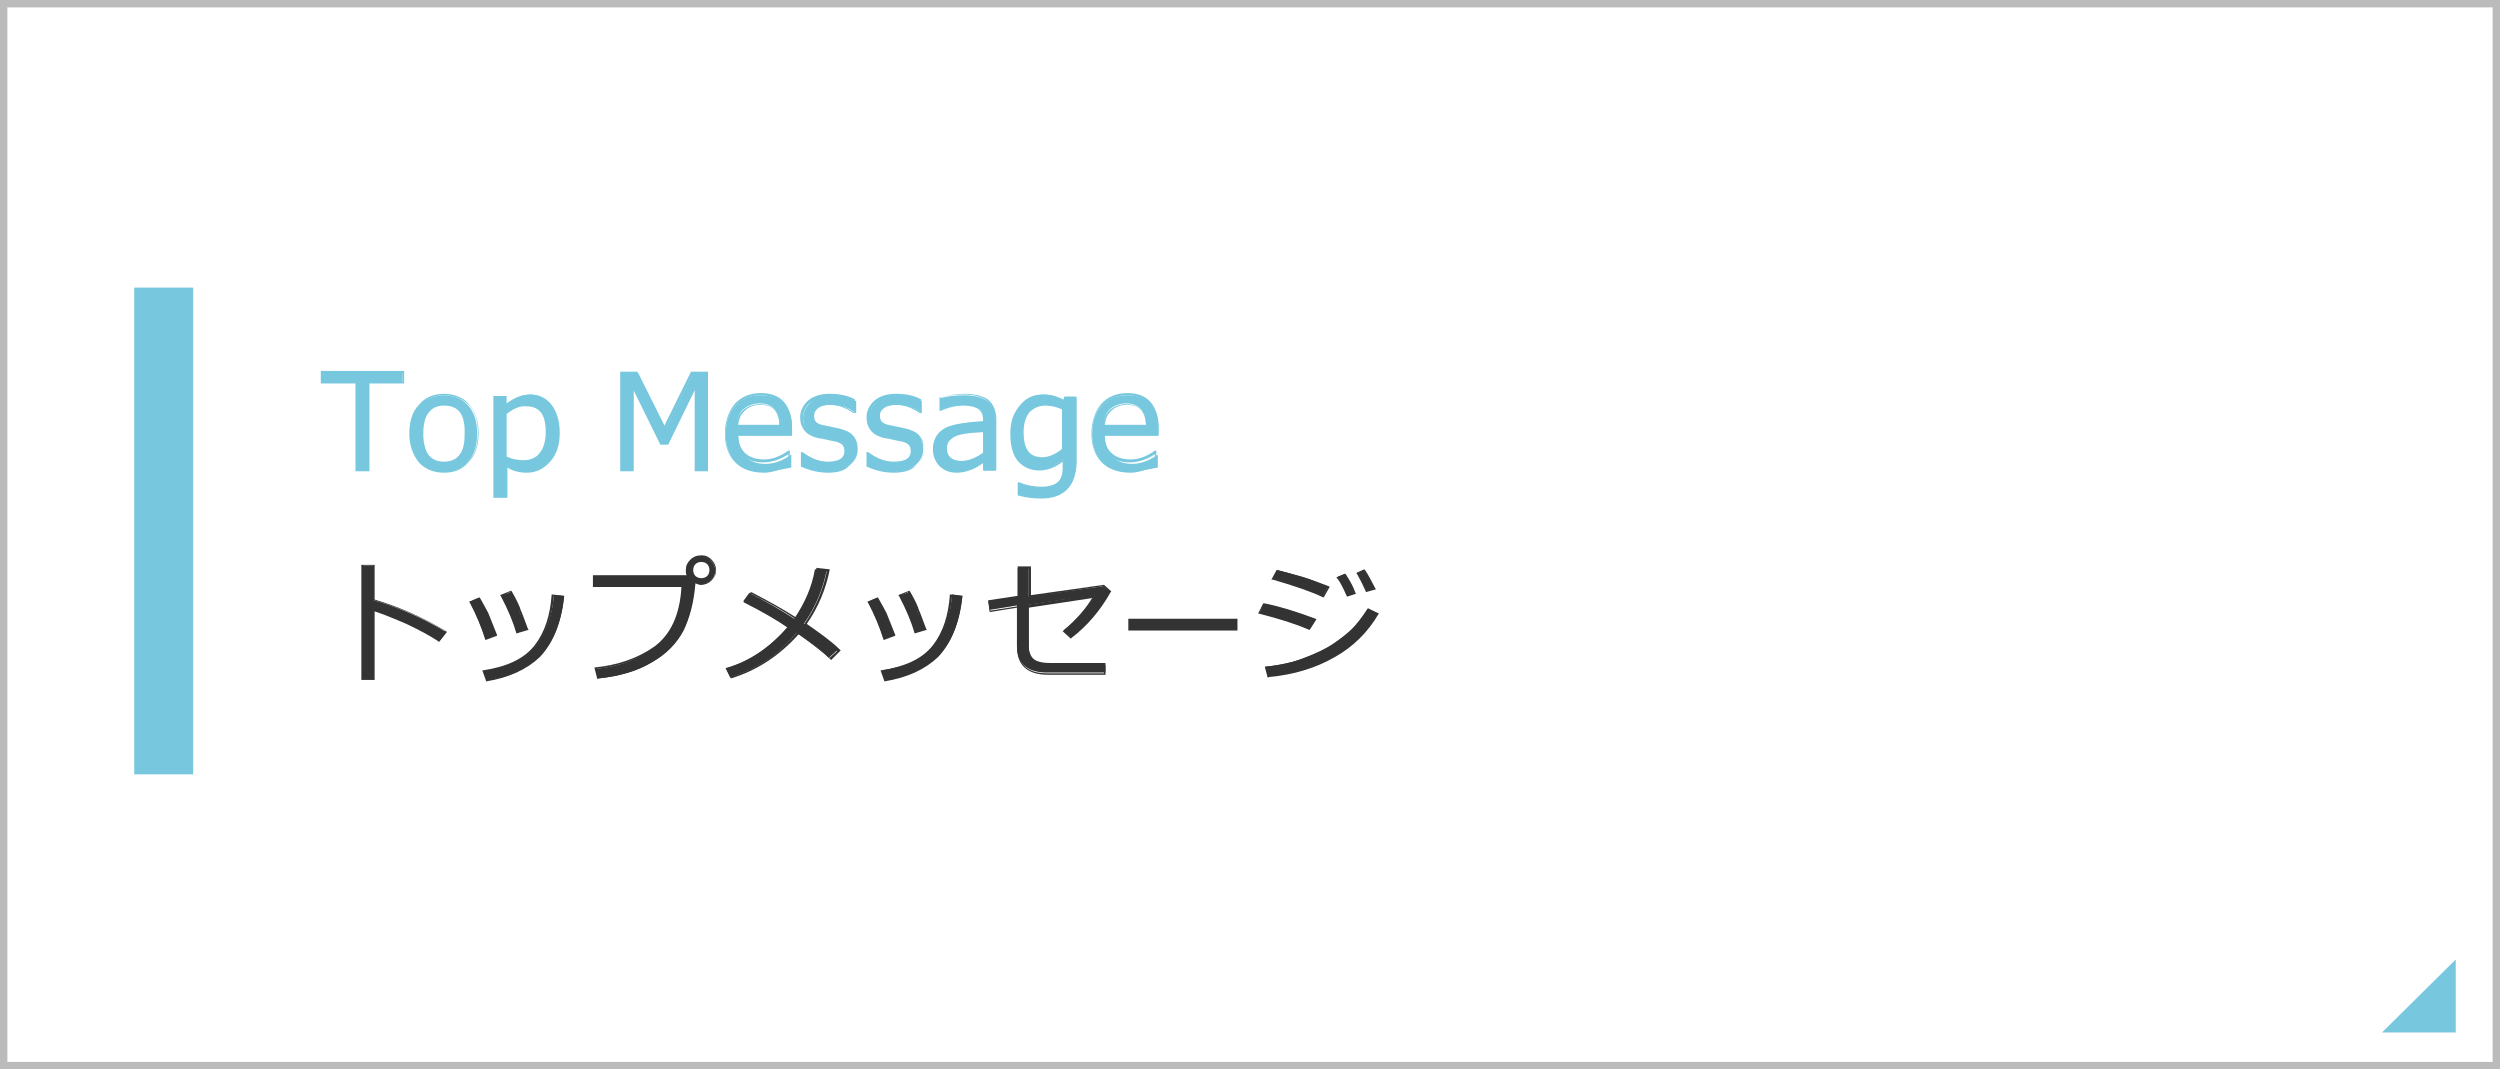 <?xml version="1.0" encoding="utf-8"?>
<!-- Generator: Adobe Illustrator 27.6.1, SVG Export Plug-In . SVG Version: 6.00 Build 0)  -->
<svg version="1.1" id="レイヤー_1" xmlns="http://www.w3.org/2000/svg" width="339" height="145" viewBox="0 0 339 145">
<rect x="0" y="0" width="339" height="145" fill="#808080" stroke="none"/>
<style type="text/css">
	.st0{fill:#FFFFFF;}
	.st1{fill:#BBBBBB;}
	.st2{fill:#77C8DE;}
	.st3{fill:#333333;}
</style>
<g>
	<rect x="0.5" y="0.5" class="st0" width="338" height="144"/>
	<path class="st1" d="M338,1v143H1V1H338 M339,0H0v145h339V0L339,0z"/>
</g>
<g>
	<rect x="18.2" y="39" class="st2" width="8" height="66"/>
</g>
<g>
	<g>
		<g>
			<path class="st2" d="M48.3,63.7V51.9h-4.7v-1.4h11v1.4H50v11.8H48.3z"/>
			<path class="st2" d="M50.1,63.9h-1.9V52h-4.7v-1.7h11.3V52h-4.7V63.9z M48.5,63.6h1.4V51.8h4.7v-1.2H43.8v1.2h4.7V63.6z"/>
		</g>
		<g>
			<path class="st2" d="M60.2,64c-1.4,0-2.5-0.5-3.3-1.4s-1.2-2.2-1.2-3.8s0.4-2.9,1.2-3.8s1.9-1.4,3.3-1.4s2.5,0.5,3.3,1.4
				s1.2,2.2,1.2,3.8s-0.4,2.9-1.2,3.8S61.6,64,60.2,64z M60.2,54.8c-1,0-1.7,0.3-2.2,1s-0.8,1.6-0.8,2.9c0,1.3,0.3,2.2,0.8,2.9
				s1.3,1,2.2,1s1.7-0.3,2.2-1s0.8-1.6,0.8-2.9C63.2,56.1,62.2,54.8,60.2,54.8z"/>
			<path class="st2" d="M60.2,64.1c-1.4,0-2.6-0.5-3.4-1.4c-0.8-1-1.3-2.3-1.3-3.9s0.4-3,1.3-3.9c0.8-1,2-1.5,3.4-1.5
				c1.4,0,2.6,0.5,3.4,1.4c0.8,1,1.3,2.3,1.3,3.9s-0.4,3-1.3,3.9C62.8,63.6,61.7,64.1,60.2,64.1z M60.2,53.6c-1.4,0-2.4,0.5-3.2,1.4
				c-0.8,0.9-1.2,2.2-1.2,3.8s0.4,2.8,1.2,3.7c0.8,0.9,1.9,1.4,3.3,1.4c1.4,0,2.5-0.5,3.3-1.4c0.8-0.9,1.2-2.2,1.2-3.8
				s-0.4-2.9-1.2-3.8C62.7,54.1,61.6,53.6,60.2,53.6z M60.2,62.8c-1,0-1.8-0.4-2.3-1.1c-0.5-0.7-0.8-1.7-0.8-3c0-1.3,0.3-2.3,0.8-3
				c0.5-0.7,1.3-1.1,2.3-1.1c2.1,0,3.1,1.4,3.1,4.1c0,1.3-0.3,2.3-0.8,3C62,62.4,61.2,62.8,60.2,62.8z M60.2,55
				c-0.9,0-1.6,0.3-2.1,1c-0.5,0.6-0.7,1.6-0.7,2.9c0,1.2,0.3,2.2,0.7,2.8c0.5,0.6,1.2,1,2.1,1s1.6-0.3,2.1-1
				c0.5-0.6,0.7-1.6,0.7-2.8C63.1,56.2,62.2,55,60.2,55z"/>
		</g>
		<g>
			<path class="st2" d="M68.6,63.2v4.2h-1.5V53.8h1.5v1.1c1.1-0.9,2.2-1.4,3.3-1.4c1.2,0,2.1,0.5,2.8,1.4s1,2.2,1,3.8
				c0,1.6-0.4,2.8-1.3,3.8s-1.9,1.5-3.1,1.5C70.4,63.9,69.5,63.7,68.6,63.2z M68.6,56.2V62c0.9,0.4,1.7,0.6,2.4,0.6
				c1,0,1.7-0.3,2.3-1s0.8-1.6,0.8-2.8c0-2.5-0.9-3.7-2.7-3.7C70.5,55,69.6,55.4,68.6,56.2z"/>
			<path class="st2" d="M68.7,67.5h-1.8V53.7h1.8v1c1.1-0.8,2.1-1.2,3.2-1.2c1.2,0,2.2,0.5,2.9,1.4c0.7,0.9,1.1,2.2,1.1,3.8
				c0,1.6-0.4,2.9-1.3,3.9c-0.9,1-1.9,1.5-3.2,1.5c-0.9,0-1.8-0.2-2.6-0.7V67.5z M67.2,67.3h1.3v-4.3l0.2,0.1
				c0.9,0.5,1.8,0.7,2.7,0.7c1.2,0,2.2-0.5,3-1.4c0.8-1,1.2-2.2,1.2-3.7c0-1.6-0.3-2.8-1-3.7c-0.7-0.9-1.6-1.3-2.7-1.3
				c-1,0-2.1,0.5-3.2,1.4l-0.2,0.2v-1.2h-1.3V67.3z M71.1,62.7c-0.8,0-1.6-0.2-2.5-0.6l-0.1,0v-5.9l0,0c1-0.8,2-1.2,2.9-1.2
				c1.9,0,2.8,1.3,2.8,3.8c0,1.2-0.3,2.2-0.8,2.9C72.9,62.3,72.1,62.7,71.1,62.7z M68.7,61.9c0.8,0.4,1.6,0.5,2.3,0.5
				c0.9,0,1.7-0.3,2.2-1c0.5-0.6,0.8-1.6,0.8-2.8c0-2.4-0.8-3.6-2.6-3.6c-0.9,0-1.8,0.4-2.7,1.1V61.9z"/>
		</g>
		<g>
			<path class="st2" d="M96,63.7h-1.6V52.4l-3.8,7.8h-0.9l-3.8-7.8v11.4h-1.5V50.5h2.1l3.8,7.6l3.7-7.6H96V63.7z"/>
			<path class="st2" d="M96.1,63.9h-1.9v-11l-3.6,7.4h-1.1l0-0.1l-3.6-7.3v11h-1.8V50.4h2.3l0,0.1l3.6,7.4l3.7-7.5h2.3V63.9z
				 M94.5,63.6h1.4v-13h-1.9l-3.8,7.8l-3.8-7.8h-1.9v13h1.3V51.8l4,8.2h0.7l4-8.2V63.6z"/>
		</g>
		<g>
			<path class="st2" d="M103.6,64c-1.7,0-2.9-0.4-3.8-1.3s-1.4-2.2-1.4-3.8c0-1.6,0.4-2.9,1.3-3.9s2-1.4,3.5-1.4
				c1.3,0,2.3,0.4,3.1,1.2s1.1,1.9,1.1,3.4v0.9h-7.3c0,1.2,0.3,2.1,1,2.8s1.5,1,2.7,1c1.1,0,2.3-0.4,3.4-1.2h0.1v1.7
				C105.7,63.7,104.5,64,103.6,64z M99.9,57.7h5.8c0-2-1-3-2.7-3c-0.9,0-1.6,0.3-2.2,0.8S100,56.8,99.9,57.7z"/>
			<path class="st2" d="M103.6,64.1c-1.7,0-3-0.5-3.9-1.4c-0.9-0.9-1.4-2.2-1.4-3.9c0-1.6,0.5-3,1.3-4c0.9-1,2.1-1.5,3.6-1.5
				c1.3,0,2.4,0.4,3.1,1.2c0.7,0.8,1.1,2,1.1,3.4v1h-7.3c0,1.1,0.3,1.9,0.9,2.5c0.6,0.6,1.5,0.9,2.6,0.9c1.1,0,2.2-0.4,3.3-1.2l0,0
				h0.2v1.9l-0.1,0C105.7,63.8,104.5,64.1,103.6,64.1z M103.1,53.6c-1.4,0-2.5,0.5-3.4,1.4c-0.8,0.9-1.3,2.2-1.3,3.8
				c0,1.6,0.4,2.8,1.3,3.7c0.9,0.9,2.1,1.3,3.8,1.3c0.9,0,2-0.3,3.4-0.8v-1.4c-1.1,0.7-2.2,1.1-3.4,1.1c-1.2,0-2.1-0.3-2.8-1
				c-0.7-0.7-1-1.6-1-2.8v-0.1h7.3V58c0-1.4-0.4-2.5-1.1-3.3C105.4,54,104.4,53.6,103.1,53.6z M105.9,57.9h-6.1l0-0.1
				c0.1-0.9,0.4-1.7,1-2.2c0.6-0.5,1.3-0.8,2.2-0.8c1.8,0,2.8,1,2.8,3.1L105.9,57.9z M100.1,57.6h5.6c-0.1-1.8-0.9-2.7-2.6-2.7
				c-0.9,0-1.6,0.3-2.1,0.8C100.5,56.1,100.2,56.8,100.1,57.6z"/>
		</g>
		<g>
			<path class="st2" d="M112.3,64c-1.2,0-2.4-0.3-3.5-0.8v-1.8h0.1c1.2,0.9,2.4,1.3,3.5,1.3c1.6,0,2.5-0.5,2.5-1.5
				c0-0.4-0.1-0.7-0.3-0.9s-0.7-0.4-1.4-0.6c-0.6-0.1-1.2-0.3-2-0.4s-1.3-0.5-1.7-0.9s-0.6-1-0.6-1.7c0-0.9,0.4-1.6,1.1-2.2
				s1.7-0.8,2.9-0.8c1.2,0,2.3,0.2,3.2,0.7V56h-0.1c-1-0.8-2.1-1.1-3.3-1.1c-0.7,0-1.3,0.1-1.7,0.4s-0.6,0.6-0.6,1.1
				c0,0.4,0.1,0.7,0.3,0.9s0.7,0.4,1.3,0.6l1.9,0.4c0.8,0.2,1.4,0.5,1.8,0.9s0.6,1,0.6,1.7c0,0.9-0.4,1.6-1.1,2.2S113.5,64,112.3,64
				z"/>
			<path class="st2" d="M112.3,64.1c-1.3,0-2.5-0.3-3.6-0.8l-0.1,0v-2h0.2l0,0c1.2,0.9,2.3,1.3,3.4,1.3c1.6,0,2.3-0.5,2.3-1.4
				c0-0.4-0.1-0.7-0.3-0.9c-0.2-0.2-0.6-0.4-1.3-0.5c-0.6-0.1-1.2-0.3-2-0.4c-0.8-0.2-1.4-0.5-1.8-1c-0.4-0.5-0.6-1.1-0.6-1.8
				c0-0.9,0.4-1.7,1.1-2.3c0.7-0.6,1.7-0.9,2.9-0.9c1.2,0,2.4,0.2,3.3,0.7l0.1,0v1.9h-0.2l0,0c-1-0.7-2.1-1.1-3.2-1.1
				c-0.7,0-1.2,0.1-1.6,0.4c-0.4,0.2-0.6,0.6-0.6,1c0,0.4,0.1,0.7,0.3,0.9c0.2,0.2,0.6,0.4,1.3,0.5l1.9,0.4c0.8,0.2,1.5,0.5,1.9,1
				c0.4,0.5,0.6,1.1,0.6,1.8c0,0.9-0.4,1.7-1.2,2.3C114.6,63.8,113.6,64.1,112.3,64.1z M108.9,63.1c1,0.5,2.2,0.8,3.4,0.8
				c1.2,0,2.2-0.3,2.9-0.8c0.7-0.5,1.1-1.2,1.1-2.1c0-0.7-0.2-1.2-0.6-1.6c-0.4-0.4-1-0.7-1.7-0.9L112,58c-0.7-0.2-1.1-0.4-1.4-0.6
				c-0.2-0.2-0.4-0.6-0.4-1c0-0.5,0.2-0.9,0.7-1.2c0.4-0.3,1-0.4,1.7-0.4c1.1,0,2.2,0.4,3.2,1.1v-1.4c-0.9-0.4-1.9-0.7-3.1-0.7
				c-1.2,0-2.1,0.3-2.8,0.8c-0.7,0.5-1,1.2-1,2.1c0,0.7,0.2,1.2,0.6,1.6c0.4,0.4,0.9,0.7,1.7,0.9c0.7,0.2,1.4,0.3,2,0.4
				c0.7,0.2,1.2,0.4,1.4,0.6c0.2,0.2,0.4,0.6,0.4,1c0,1.1-0.9,1.7-2.6,1.7c-1.1,0-2.3-0.4-3.5-1.2V63.1z"/>
		</g>
		<g>
			<path class="st2" d="M121.2,64c-1.2,0-2.4-0.3-3.5-0.8v-1.8h0.1c1.2,0.9,2.4,1.3,3.5,1.3c1.6,0,2.5-0.5,2.5-1.5
				c0-0.4-0.1-0.7-0.3-0.9s-0.7-0.4-1.4-0.6c-0.6-0.1-1.2-0.3-2-0.4s-1.3-0.5-1.7-0.9c-0.4-0.4-0.6-1-0.6-1.7c0-0.9,0.4-1.6,1.1-2.2
				s1.7-0.8,2.9-0.8c1.2,0,2.3,0.2,3.2,0.7V56h-0.1c-1-0.8-2.1-1.1-3.3-1.1c-0.7,0-1.3,0.1-1.7,0.4s-0.6,0.6-0.6,1.1
				c0,0.4,0.1,0.7,0.3,0.9c0.2,0.2,0.7,0.4,1.3,0.6l1.9,0.4c0.8,0.2,1.4,0.5,1.8,0.9s0.6,1,0.6,1.7c0,0.9-0.4,1.6-1.1,2.2
				S122.5,64,121.2,64z"/>
			<path class="st2" d="M121.2,64.1c-1.3,0-2.5-0.3-3.6-0.8l-0.1,0v-2h0.2l0,0c1.2,0.9,2.3,1.3,3.5,1.3c1.6,0,2.3-0.5,2.3-1.4
				c0-0.4-0.1-0.7-0.3-0.9c-0.2-0.2-0.6-0.4-1.3-0.5c-0.6-0.1-1.2-0.3-2-0.4c-0.8-0.2-1.4-0.5-1.8-1c-0.4-0.5-0.6-1.1-0.6-1.8
				c0-0.9,0.4-1.7,1.1-2.3c0.7-0.6,1.7-0.9,2.9-0.9c1.2,0,2.4,0.2,3.3,0.7l0.1,0v1.9h-0.2l0,0c-1-0.7-2.1-1.1-3.2-1.1
				c-0.7,0-1.2,0.1-1.6,0.4c-0.4,0.2-0.6,0.6-0.6,1c0,0.4,0.1,0.7,0.3,0.9c0.2,0.2,0.6,0.4,1.3,0.5l1.9,0.4c0.8,0.2,1.5,0.5,1.9,1
				c0.4,0.5,0.6,1.1,0.6,1.8c0,0.9-0.4,1.7-1.2,2.3C123.6,63.8,122.5,64.1,121.2,64.1z M117.9,63.1c1,0.5,2.2,0.8,3.4,0.8
				c1.2,0,2.2-0.3,2.9-0.8c0.7-0.5,1.1-1.2,1.1-2.1c0-0.7-0.2-1.2-0.6-1.6c-0.4-0.4-1-0.7-1.7-0.9L121,58c-0.7-0.2-1.1-0.4-1.4-0.6
				c-0.2-0.2-0.4-0.6-0.4-1c0-0.5,0.2-0.9,0.7-1.2c0.4-0.3,1-0.4,1.7-0.4c1.1,0,2.2,0.4,3.2,1.1v-1.4c-0.9-0.4-1.9-0.7-3.1-0.7
				c-1.2,0-2.1,0.3-2.8,0.8c-0.7,0.5-1,1.2-1,2.1c0,0.7,0.2,1.2,0.6,1.6c0.4,0.4,0.9,0.7,1.7,0.9c0.7,0.2,1.4,0.3,2,0.4
				c0.7,0.2,1.2,0.4,1.4,0.6c0.2,0.2,0.4,0.6,0.4,1c0,1.1-0.9,1.7-2.6,1.7c-1.1,0-2.3-0.4-3.5-1.2V63.1z"/>
		</g>
		<g>
			<path class="st2" d="M133.4,63.7v-1.1c-0.8,0.6-1.5,1-2,1.1s-1.1,0.2-1.6,0.2c-0.9,0-1.6-0.3-2.2-0.9s-0.9-1.3-0.9-2.2
				c0-1.2,0.4-2,1.3-2.6c0.9-0.6,2.7-0.9,5.4-1v-0.3c0-0.7-0.2-1.2-0.6-1.5s-1.1-0.5-2.2-0.5c-0.9,0-1.9,0.2-3,0.7h-0.1V54
				c1.1-0.3,2.2-0.4,3.2-0.4c1.5,0,2.5,0.3,3.2,0.8s1,1.4,1,2.6v6.8H133.4z M133.4,61.4v-2.9c-2.2,0.1-3.6,0.3-4.2,0.7
				c-0.6,0.4-0.9,0.9-0.9,1.6c0,1.2,0.7,1.8,2.2,1.8C131.4,62.6,132.4,62.2,133.4,61.4z"/>
			<path class="st2" d="M129.7,64.1c-0.9,0-1.7-0.3-2.3-0.9s-0.9-1.4-0.9-2.3c0-1.2,0.5-2.1,1.4-2.7c0.9-0.6,2.6-0.9,5.4-1.1v-0.2
				c0-0.6-0.2-1.1-0.6-1.4c-0.4-0.3-1.1-0.5-2.1-0.5c-0.9,0-1.9,0.2-3,0.7l0,0h-0.2v-1.8l0.1,0c1.1-0.3,2.2-0.5,3.2-0.5
				c1.5,0,2.6,0.3,3.3,0.8c0.7,0.6,1.1,1.5,1.1,2.7v6.9h-1.8v-1c-0.7,0.5-1.4,0.9-1.9,1C130.9,64,130.3,64.1,129.7,64.1z
				 M130.6,54.8c1.1,0,1.8,0.2,2.2,0.5c0.4,0.4,0.7,0.9,0.7,1.6v0.4l-0.1,0c-2.7,0.1-4.5,0.5-5.4,1c-0.8,0.6-1.2,1.4-1.2,2.5
				c0,0.9,0.3,1.6,0.8,2.1s1.3,0.8,2.1,0.8c0.5,0,1.1-0.1,1.6-0.2c0.5-0.2,1.2-0.5,2-1.1l0.2-0.1v1.2h1.3v-6.7c0-1.1-0.3-1.9-1-2.5
				c-0.7-0.5-1.7-0.8-3.2-0.8c-1,0-2,0.1-3,0.4v1.4C128.7,55,129.7,54.8,130.6,54.8z M130.4,62.7c-1.5,0-2.3-0.6-2.3-1.9
				c0-0.7,0.3-1.3,1-1.7c0.6-0.4,2-0.6,4.3-0.7l0.1,0v3.1l0,0C132.4,62.3,131.4,62.7,130.4,62.7z M133.3,58.6
				c-2.1,0.1-3.4,0.3-4,0.7c-0.6,0.4-0.9,0.8-0.9,1.5c0,1.1,0.7,1.7,2,1.7c0.9,0,1.9-0.4,2.9-1.1V58.6z"/>
		</g>
		<g>
			<path class="st2" d="M145.8,62.6c0,3.3-1.5,4.9-4.6,4.9c-1,0-2-0.1-3-0.4v-1.6h0.1c1,0.4,2,0.6,3,0.6c1,0,1.8-0.2,2.3-0.7
				s0.7-1.2,0.7-2.2v-1c-1.1,0.9-2.2,1.3-3.3,1.3c-1.2,0-2.1-0.4-2.8-1.3s-1-2.1-1-3.6s0.4-2.8,1.2-3.7c0.8-1,1.8-1.4,3.1-1.4
				c1,0,1.9,0.3,2.8,0.8l0.1-0.5h1.4V62.6z M144.2,61v-5.5c-0.9-0.4-1.7-0.6-2.4-0.6c-1,0-1.7,0.3-2.3,1c-0.5,0.6-0.8,1.6-0.8,2.7
				c0,2.4,0.9,3.6,2.6,3.6C142.3,62.1,143.3,61.8,144.2,61z"/>
			<path class="st2" d="M141.2,67.6c-1,0-2-0.1-3.1-0.4l-0.1,0v-1.8l0.2,0c1,0.4,2,0.6,3,0.6c1,0,1.7-0.2,2.2-0.6
				c0.5-0.4,0.7-1.1,0.7-2.1v-0.7c-1,0.8-2.1,1.2-3.2,1.2c-1.2,0-2.2-0.5-2.9-1.3c-0.7-0.9-1-2.1-1-3.7c0-1.6,0.4-2.8,1.3-3.8
				c0.8-1,1.9-1.5,3.2-1.5c0.9,0,1.8,0.2,2.7,0.7l0.1-0.4h1.7v8.9C145.9,65.9,144.3,67.6,141.2,67.6z M138.3,67
				c1,0.3,1.9,0.4,2.9,0.4c3,0,4.5-1.6,4.5-4.8v-8.7h-1.2l-0.1,0.6l-0.1-0.1c-0.9-0.5-1.8-0.8-2.7-0.8c-1.2,0-2.2,0.5-3,1.4
				c-0.8,0.9-1.2,2.2-1.2,3.6c0,1.5,0.3,2.7,1,3.5c0.6,0.8,1.5,1.3,2.7,1.3c1.1,0,2.2-0.4,3.3-1.3l0.2-0.2v1.3c0,1-0.3,1.8-0.8,2.3
				c-0.5,0.5-1.3,0.7-2.3,0.7c-1,0-2-0.2-3-0.6V67z M141.4,62.3c-1.8,0-2.8-1.2-2.8-3.7c0-1.2,0.3-2.2,0.8-2.8c0.6-0.7,1.4-1,2.4-1
				c0.8,0,1.6,0.2,2.5,0.6l0.1,0v5.6l0,0C143.3,61.9,142.3,62.3,141.4,62.3z M141.8,55c-0.9,0-1.6,0.3-2.2,0.9
				c-0.5,0.6-0.8,1.5-0.8,2.7c0,2.3,0.8,3.4,2.5,3.4c0.9,0,1.8-0.4,2.7-1.1v-5.4C143.3,55.2,142.5,55,141.8,55z"/>
		</g>
		<g>
			<path class="st2" d="M153.3,64c-1.7,0-2.9-0.4-3.8-1.3s-1.4-2.2-1.4-3.8c0-1.6,0.4-2.9,1.3-3.9s2-1.4,3.5-1.4
				c1.3,0,2.3,0.4,3.1,1.2s1.1,1.9,1.1,3.4v0.9h-7.3c0,1.2,0.3,2.1,1,2.8c0.6,0.6,1.5,1,2.7,1c1.1,0,2.3-0.4,3.4-1.2h0.1v1.7
				C155.3,63.7,154.2,64,153.3,64z M149.6,57.7h5.8c0-2-1-3-2.7-3c-0.9,0-1.6,0.3-2.2,0.8S149.7,56.8,149.6,57.7z"/>
			<path class="st2" d="M153.3,64.1c-1.7,0-3-0.5-3.9-1.4c-0.9-0.9-1.4-2.2-1.4-3.9c0-1.6,0.5-3,1.3-4c0.9-1,2.1-1.5,3.6-1.5
				c1.3,0,2.4,0.4,3.1,1.2c0.7,0.8,1.1,2,1.1,3.4v1h-7.3c0,1.1,0.3,2,0.9,2.5c0.6,0.6,1.5,0.9,2.6,0.9c1.1,0,2.2-0.4,3.3-1.2l0,0
				h0.2v1.9l-0.1,0C155.4,63.8,154.2,64.1,153.3,64.1z M152.8,53.6c-1.4,0-2.5,0.5-3.4,1.4c-0.8,0.9-1.3,2.2-1.3,3.8
				c0,1.6,0.4,2.8,1.3,3.7c0.9,0.9,2.1,1.3,3.8,1.3c0.9,0,2-0.3,3.4-0.8v-1.4c-1.1,0.7-2.2,1.1-3.4,1.1c-1.2,0-2.1-0.3-2.8-1
				c-0.7-0.7-1-1.6-1-2.8v-0.1h7.3V58c0-1.4-0.4-2.5-1.1-3.3C155.1,54,154.1,53.6,152.8,53.6z M155.6,57.9h-6.1l0-0.1
				c0.1-0.9,0.4-1.7,1-2.2c0.6-0.5,1.3-0.8,2.2-0.8c1.8,0,2.8,1,2.8,3.1L155.6,57.9z M149.8,57.6h5.6c-0.1-1.8-0.9-2.7-2.6-2.7
				c-0.9,0-1.6,0.3-2.1,0.8C150.2,56.1,149.9,56.8,149.8,57.6z"/>
		</g>
	</g>
</g>
<g>
	<g>
		<g>
			<path class="st3" d="M60.5,85.7l-0.9,1.2c-1.2-0.8-2.7-1.6-4.4-2.4s-3.2-1.4-4.5-1.8v9.3h-1.6V76.7h1.6v4.7
				C54.2,82.4,57.5,83.9,60.5,85.7z"/>
			<path class="st3" d="M50.8,92.2H49V76.6h1.8v4.7c3.4,1,6.7,2.5,9.7,4.3l0.1,0.1l-1.1,1.4L59.5,87c-1.2-0.8-2.7-1.6-4.4-2.4
				c-1.6-0.7-3.1-1.3-4.3-1.7V92.2z M49.3,91.9h1.3v-9.4l0.2,0c1.3,0.4,2.9,1,4.5,1.8c1.6,0.8,3.1,1.6,4.3,2.3l0.8-1
				c-3-1.8-6.2-3.2-9.7-4.2l-0.1,0v-4.7h-1.3V91.9z"/>
		</g>
		<g>
			<path class="st3" d="M67.2,86.2l-1.4,0.4c-0.5-1.6-1.2-3.3-2.1-5l1.2-0.5c0.5,0.9,0.9,1.5,1.1,2S66.6,84.6,67.2,86.2z M76.5,80.8
				c-0.4,3.7-1.5,6.4-3.3,8.1s-4.1,2.8-7.2,3.2L65.6,91c3.3-0.5,5.7-1.6,7.1-3.5s2.2-4.1,2.4-6.8L76.5,80.8z M71.5,85.3l-1.4,0.5
				c-0.4-1.4-1.1-3.1-2.1-5l1.2-0.5c0.7,1.2,1.1,2,1.2,2.5S71,84,71.5,85.3z"/>
			<path class="st3" d="M65.9,92.3l-0.5-1.4l0.1,0c3.3-0.5,5.6-1.6,7-3.4c1.4-1.8,2.1-4.1,2.3-6.8l0-0.1l1.7,0.2l0,0.1
				c-0.4,3.7-1.6,6.4-3.3,8.2c-1.8,1.7-4.2,2.8-7.3,3.3L65.9,92.3z M65.8,91.1l0.3,0.9c3-0.4,5.3-1.5,7-3.2c1.7-1.7,2.8-4.3,3.2-7.9
				l-1.2-0.1c-0.2,2.7-1,5-2.4,6.8C71.4,89.4,69,90.6,65.8,91.1z M65.8,86.8l0-0.1c-0.5-1.6-1.2-3.3-2.1-5l-0.1-0.1L65,81l0.1,0.1
				c0.5,0.9,0.9,1.6,1.1,2c0.2,0.5,0.6,1.5,1.2,3l0,0.1L65.8,86.8z M63.9,81.7c0.9,1.6,1.5,3.2,2,4.8l1.1-0.4
				c-0.6-1.5-1-2.4-1.2-2.9c-0.2-0.4-0.5-1.1-1-1.9L63.9,81.7z M70,85.9l0-0.1c-0.4-1.4-1.1-3.1-2.1-5l-0.1-0.1l1.5-0.6l0.1,0.1
				c0.7,1.2,1.1,2.1,1.2,2.5c0.2,0.4,0.5,1.3,1,2.6l0.1,0.1L70,85.9z M68.2,80.8c0.9,1.8,1.6,3.4,2,4.8l1.1-0.4
				c-0.5-1.2-0.8-2-1-2.5c-0.2-0.4-0.6-1.2-1.2-2.4L68.2,80.8z"/>
		</g>
		<g>
			<path class="st3" d="M94.2,79c-0.2,2.7-0.7,4.8-1.6,6.5s-2.2,3.1-4.2,4.3s-4.4,1.9-7.3,2.2l-0.4-1.3c3.1-0.3,5.7-1.2,8-2.9
				s3.6-4.4,3.8-8.3h-12v-1.3h12.8c-0.1-0.2-0.2-0.5-0.2-0.8c0-0.5,0.2-1,0.6-1.3s0.8-0.5,1.4-0.6c0.5,0,1,0.2,1.3,0.5
				s0.6,0.8,0.6,1.4c0,0.5-0.2,1-0.6,1.3s-0.8,0.5-1.4,0.6C94.8,79.2,94.5,79.1,94.2,79z M95.1,78.6c0.3,0,0.6-0.1,0.9-0.4
				s0.4-0.5,0.4-0.9c0-0.4-0.1-0.7-0.4-0.9S95.5,76,95.1,76c-0.3,0-0.6,0.1-0.9,0.4s-0.4,0.5-0.4,0.9s0.1,0.6,0.4,0.9
				S94.8,78.6,95.1,78.6z"/>
			<path class="st3" d="M81,92.1l-0.4-1.6l0.1,0c3-0.3,5.7-1.2,8-2.8c2.2-1.6,3.5-4.3,3.7-8.1h-12V78h12.7c-0.1-0.2-0.1-0.4-0.1-0.7
				c0-0.6,0.2-1,0.6-1.4c0.4-0.4,0.9-0.6,1.5-0.6c0.6,0,1,0.2,1.4,0.6c0.4,0.4,0.6,0.9,0.6,1.4c0,0.6-0.2,1-0.6,1.4
				c-0.4,0.4-0.9,0.6-1.4,0.6c-0.3,0-0.6-0.1-0.8-0.2c-0.2,2.6-0.8,4.7-1.6,6.4c-0.9,1.7-2.3,3.2-4.3,4.3c-2,1.2-4.4,1.9-7.3,2.2
				L81,92.1z M80.9,90.7l0.3,1.1c2.8-0.3,5.2-1,7.1-2.1c1.9-1.1,3.3-2.6,4.2-4.2c0.8-1.7,1.4-3.9,1.6-6.5l0-0.2l0.2,0.1
				c0.3,0.1,0.6,0.2,0.9,0.2c0.5,0,0.9-0.2,1.3-0.5c0.4-0.3,0.5-0.7,0.5-1.2c0-0.5-0.2-0.9-0.5-1.3c-0.4-0.3-0.8-0.5-1.3-0.5
				c-0.5,0-1,0.2-1.3,0.5c-0.4,0.3-0.5,0.7-0.5,1.2c0,0.3,0.1,0.5,0.2,0.8l0.1,0.2H80.7v1.1h12l0,0.1c-0.3,4-1.6,6.8-3.9,8.4
				C86.6,89.4,83.9,90.4,80.9,90.7z M95.1,78.7c-0.4,0-0.7-0.1-1-0.4s-0.4-0.6-0.4-1c0-0.4,0.1-0.7,0.4-1c0.3-0.3,0.6-0.4,1-0.4
				c0.4,0,0.7,0.1,1,0.4s0.4,0.6,0.4,1c0,0.4-0.1,0.7-0.4,1C95.8,78.5,95.5,78.7,95.1,78.7z M95.1,76.2c-0.3,0-0.6,0.1-0.8,0.3
				S94,77,94,77.3s0.1,0.6,0.3,0.8c0.2,0.2,0.5,0.3,0.8,0.3c0.3,0,0.6-0.1,0.8-0.3c0.2-0.2,0.3-0.5,0.3-0.8c0-0.3-0.1-0.6-0.3-0.8
				C95.7,76.3,95.4,76.2,95.1,76.2z"/>
		</g>
		<g>
			<path class="st3" d="M112.1,77.3c-0.5,2.6-1.5,5-3.1,7.3c1.8,1.2,3.3,2.4,4.6,3.5l-1.2,1.1c-0.8-0.8-2.3-2-4.4-3.4
				c-2.4,3-5.4,5-9,6l-0.6-1.2c3.2-0.9,6-2.8,8.4-5.6c-1.3-0.9-3.4-2.1-6-3.5l0.8-1.1c2.4,1.2,4.4,2.4,6.1,3.5
				c1.4-2.1,2.4-4.3,2.8-6.7L112.1,77.3z"/>
			<path class="st3" d="M99.1,92l-0.7-1.4l0.1,0c3.2-0.9,5.9-2.8,8.3-5.5c-1.3-0.9-3.3-2.1-5.9-3.4l-0.1-0.1l1-1.3l0.1,0
				c2.3,1.2,4.3,2.3,6,3.4c1.4-2,2.3-4.2,2.8-6.6l0-0.1l1.8,0.2l0,0.1c-0.5,2.5-1.5,5-3.1,7.3c1.7,1.2,3.3,2.3,4.5,3.5l0.1,0.1
				l-1.3,1.3l-0.1-0.1c-0.8-0.8-2.2-1.9-4.3-3.4C105.7,88.9,102.7,90.9,99.1,92L99.1,92z M98.7,90.7l0.5,1c3.5-1,6.4-3,8.8-5.9
				l0.1-0.1l0.1,0.1c2,1.4,3.5,2.6,4.3,3.4l1-0.9c-1.3-1.1-2.8-2.2-4.5-3.4l-0.1-0.1l0.1-0.1c1.6-2.3,2.6-4.7,3.1-7.2l-1.3-0.2
				c-0.5,2.4-1.4,4.6-2.8,6.6l-0.1,0.1l-0.1-0.1c-1.6-1.1-3.6-2.2-6-3.4l-0.7,0.9c2.6,1.4,4.6,2.5,5.9,3.5l0.1,0.1l-0.1,0.1
				C104.7,87.8,101.9,89.7,98.7,90.7z"/>
		</g>
		<g>
			<path class="st3" d="M121.2,86.2l-1.4,0.4c-0.5-1.6-1.2-3.3-2.1-5l1.2-0.5c0.5,0.9,0.9,1.5,1.1,2S120.6,84.6,121.2,86.2z
				 M130.5,80.8c-0.4,3.7-1.5,6.4-3.3,8.1c-1.7,1.7-4.1,2.8-7.2,3.2l-0.4-1.2c3.3-0.5,5.7-1.6,7.1-3.5s2.2-4.1,2.4-6.8L130.5,80.8z
				 M125.5,85.3l-1.4,0.5c-0.4-1.4-1.1-3.1-2.1-5l1.2-0.5c0.7,1.2,1.1,2,1.2,2.5S125,84,125.5,85.3z"/>
			<path class="st3" d="M119.9,92.3l-0.5-1.4l0.1,0c3.3-0.5,5.6-1.6,7-3.4c1.4-1.8,2.1-4.1,2.3-6.8l0-0.1l1.7,0.2l0,0.1
				c-0.4,3.7-1.6,6.4-3.3,8.2c-1.8,1.7-4.2,2.8-7.3,3.3L119.9,92.3z M119.8,91.1l0.3,0.9c3-0.4,5.3-1.5,7-3.2
				c1.7-1.7,2.8-4.3,3.2-7.9l-1.2-0.1c-0.2,2.7-1,5-2.4,6.8C125.4,89.4,123,90.6,119.8,91.1z M119.8,86.8l0-0.1
				c-0.5-1.6-1.2-3.3-2.1-5l-0.1-0.1L119,81l0.1,0.1c0.5,0.9,0.9,1.6,1.1,2c0.2,0.5,0.6,1.5,1.2,3l0,0.1L119.8,86.8z M117.9,81.7
				c0.9,1.6,1.5,3.2,2,4.8l1.1-0.4c-0.6-1.5-1-2.4-1.2-2.9c-0.2-0.4-0.5-1.1-1-1.9L117.9,81.7z M124,85.9l0-0.1
				c-0.4-1.4-1.1-3.1-2.1-5l-0.1-0.1l1.5-0.6l0.1,0.1c0.7,1.2,1.1,2.1,1.2,2.5c0.2,0.4,0.5,1.3,1,2.6l0.1,0.1L124,85.9z M122.2,80.8
				c0.9,1.8,1.6,3.4,2,4.8l1.1-0.4c-0.5-1.2-0.8-2-1-2.5c-0.2-0.4-0.6-1.2-1.2-2.4L122.2,80.8z"/>
		</g>
		<g>
			<path class="st3" d="M150.5,80.2c-1.4,2.5-3.1,4.5-5.2,6.1l-1-0.9c1.6-1.3,3-2.9,4.1-4.7l-8.9,1.3v5.5c0,0.8,0.2,1.4,0.6,1.8
				c0.4,0.4,1.2,0.6,2.3,0.6h7.5v1.3h-7.9c-2.7,0-4.1-1.2-4.1-3.7v-5.4l-3.7,0.6l-0.2-1.3l4-0.6V77h1.5v3.9l10-1.4L150.5,80.2z"/>
			<path class="st3" d="M150.1,91.5h-8c-2.8,0-4.2-1.3-4.2-3.8v-5.3l-3.7,0.6l-0.2-1.5l4-0.6v-4.1h1.8v3.9l9.9-1.4l1,0.9l-0.1,0.1
				c-1.4,2.5-3.2,4.6-5.3,6.2l-0.1,0.1l-1.1-1l0.1-0.1c1.5-1.2,2.9-2.7,3.9-4.4l-8.6,1.3v5.4c0,0.8,0.2,1.4,0.6,1.8
				c0.4,0.4,1.1,0.6,2.2,0.6h7.6V91.5z M138.1,82.2v5.6c0,2.4,1.3,3.5,3.9,3.5h7.7v-1.1h-7.4c-1.2,0-2-0.2-2.4-0.6
				c-0.4-0.4-0.7-1.1-0.7-1.9V82l0.1,0l9.2-1.4l-0.1,0.2c-1.1,1.8-2.4,3.3-4,4.6l0.8,0.7c2-1.6,3.7-3.6,5.1-5.9l-0.8-0.7L139.5,81
				v-3.9h-1.3v4.1l-4,0.6l0.1,1L138.1,82.2z"/>
		</g>
		<g>
			<path class="st3" d="M167.6,85.3h-14.5V84h14.5V85.3z"/>
			<path class="st3" d="M167.8,85.5H153v-1.6h14.8V85.5z M153.2,85.2h14.3v-1.1h-14.3V85.2z"/>
		</g>
		<g>
			<path class="st3" d="M178.3,84l-0.7,1.3c-1.8-0.8-4.1-1.5-6.8-2.2l0.5-1.2C173.3,82.2,175.6,82.9,178.3,84z M186.8,83.2
				c-1.4,2.4-3.3,4.3-5.9,5.8c-2.6,1.5-5.5,2.4-8.9,2.7l-0.4-1.3c2-0.2,3.8-0.6,5.3-1.2s2.8-1.2,3.9-1.9s1.9-1.4,2.6-2
				s1.4-1.6,2.1-2.8L186.8,83.2z M180.1,79.6l-0.7,1.2c-1.5-0.7-3.7-1.5-6.8-2.4l0.6-1.1c0.8,0.2,1.9,0.5,3.3,0.9
				S179.1,79.2,180.1,79.6z M183.7,80.3l-1,0.4c-0.4-1-0.8-1.8-1.3-2.5l1-0.4C182.9,78.6,183.4,79.4,183.7,80.3z M186.3,79.7l-1,0.4
				c-0.4-0.9-0.8-1.7-1.3-2.4l0.9-0.4C185.4,78,185.9,78.8,186.3,79.7z"/>
			<path class="st3" d="M171.9,91.9l-0.4-1.5l0.1,0c2-0.2,3.8-0.6,5.3-1.2c1.5-0.5,2.8-1.1,3.9-1.9c1-0.7,1.9-1.4,2.5-2
				s1.4-1.6,2.1-2.7l0.1-0.1l1.5,0.7l-0.1,0.1c-1.4,2.4-3.4,4.4-5.9,5.8c-2.6,1.5-5.6,2.4-8.9,2.7L171.9,91.9z M171.8,90.5l0.3,1.1
				c3.3-0.3,6.2-1.2,8.7-2.7c2.5-1.4,4.4-3.3,5.8-5.6l-1-0.5c-0.7,1.2-1.4,2.1-2.1,2.7c-0.7,0.6-1.5,1.3-2.6,2.1
				c-1.1,0.7-2.4,1.4-3.9,1.9C175.5,89.9,173.7,90.3,171.8,90.5z M177.6,85.4l-0.1,0c-1.8-0.8-4.1-1.5-6.8-2.2l-0.1,0l0.7-1.4l0.1,0
				c2,0.4,4.3,1.1,7,2.1l0.1,0.1L177.6,85.4z M170.9,82.9c2.6,0.7,4.8,1.4,6.6,2.2l0.6-1c-2.6-1-4.9-1.7-6.8-2L170.9,82.9z
				 M179.5,81l-0.1,0c-1.4-0.7-3.7-1.5-6.8-2.4l-0.2,0l0.7-1.3l0.1,0c0.8,0.2,1.9,0.5,3.3,0.9c1.4,0.4,2.6,0.9,3.7,1.3l0.1,0.1
				L179.5,81z M172.8,78.4c2.9,0.8,5.2,1.6,6.6,2.3l0.6-1c-1-0.4-2.2-0.8-3.5-1.3c-1.3-0.4-2.4-0.7-3.2-0.9L172.8,78.4z M182.7,80.9
				l-0.1-0.1c-0.4-0.9-0.8-1.8-1.3-2.4l-0.1-0.1l1.2-0.5l0.1,0.1c0.5,0.8,1,1.6,1.3,2.5l0.1,0.1L182.7,80.9z M181.6,78.3
				c0.4,0.6,0.8,1.4,1.2,2.2l0.8-0.3c-0.3-0.8-0.8-1.5-1.2-2.2L181.6,78.3z M185.2,80.3l0-0.1c-0.4-0.9-0.8-1.7-1.2-2.4l-0.1-0.1
				l1.1-0.5l0.1,0.1c0.5,0.7,0.9,1.6,1.4,2.5l0.1,0.1L185.2,80.3z M184.2,77.8c0.4,0.6,0.8,1.4,1.1,2.2l0.8-0.3
				c-0.4-0.8-0.8-1.6-1.2-2.2L184.2,77.8z"/>
		</g>
	</g>
</g>
<polygon class="st2" points="323,140 333,130.1 333,140 "/>
</svg>
